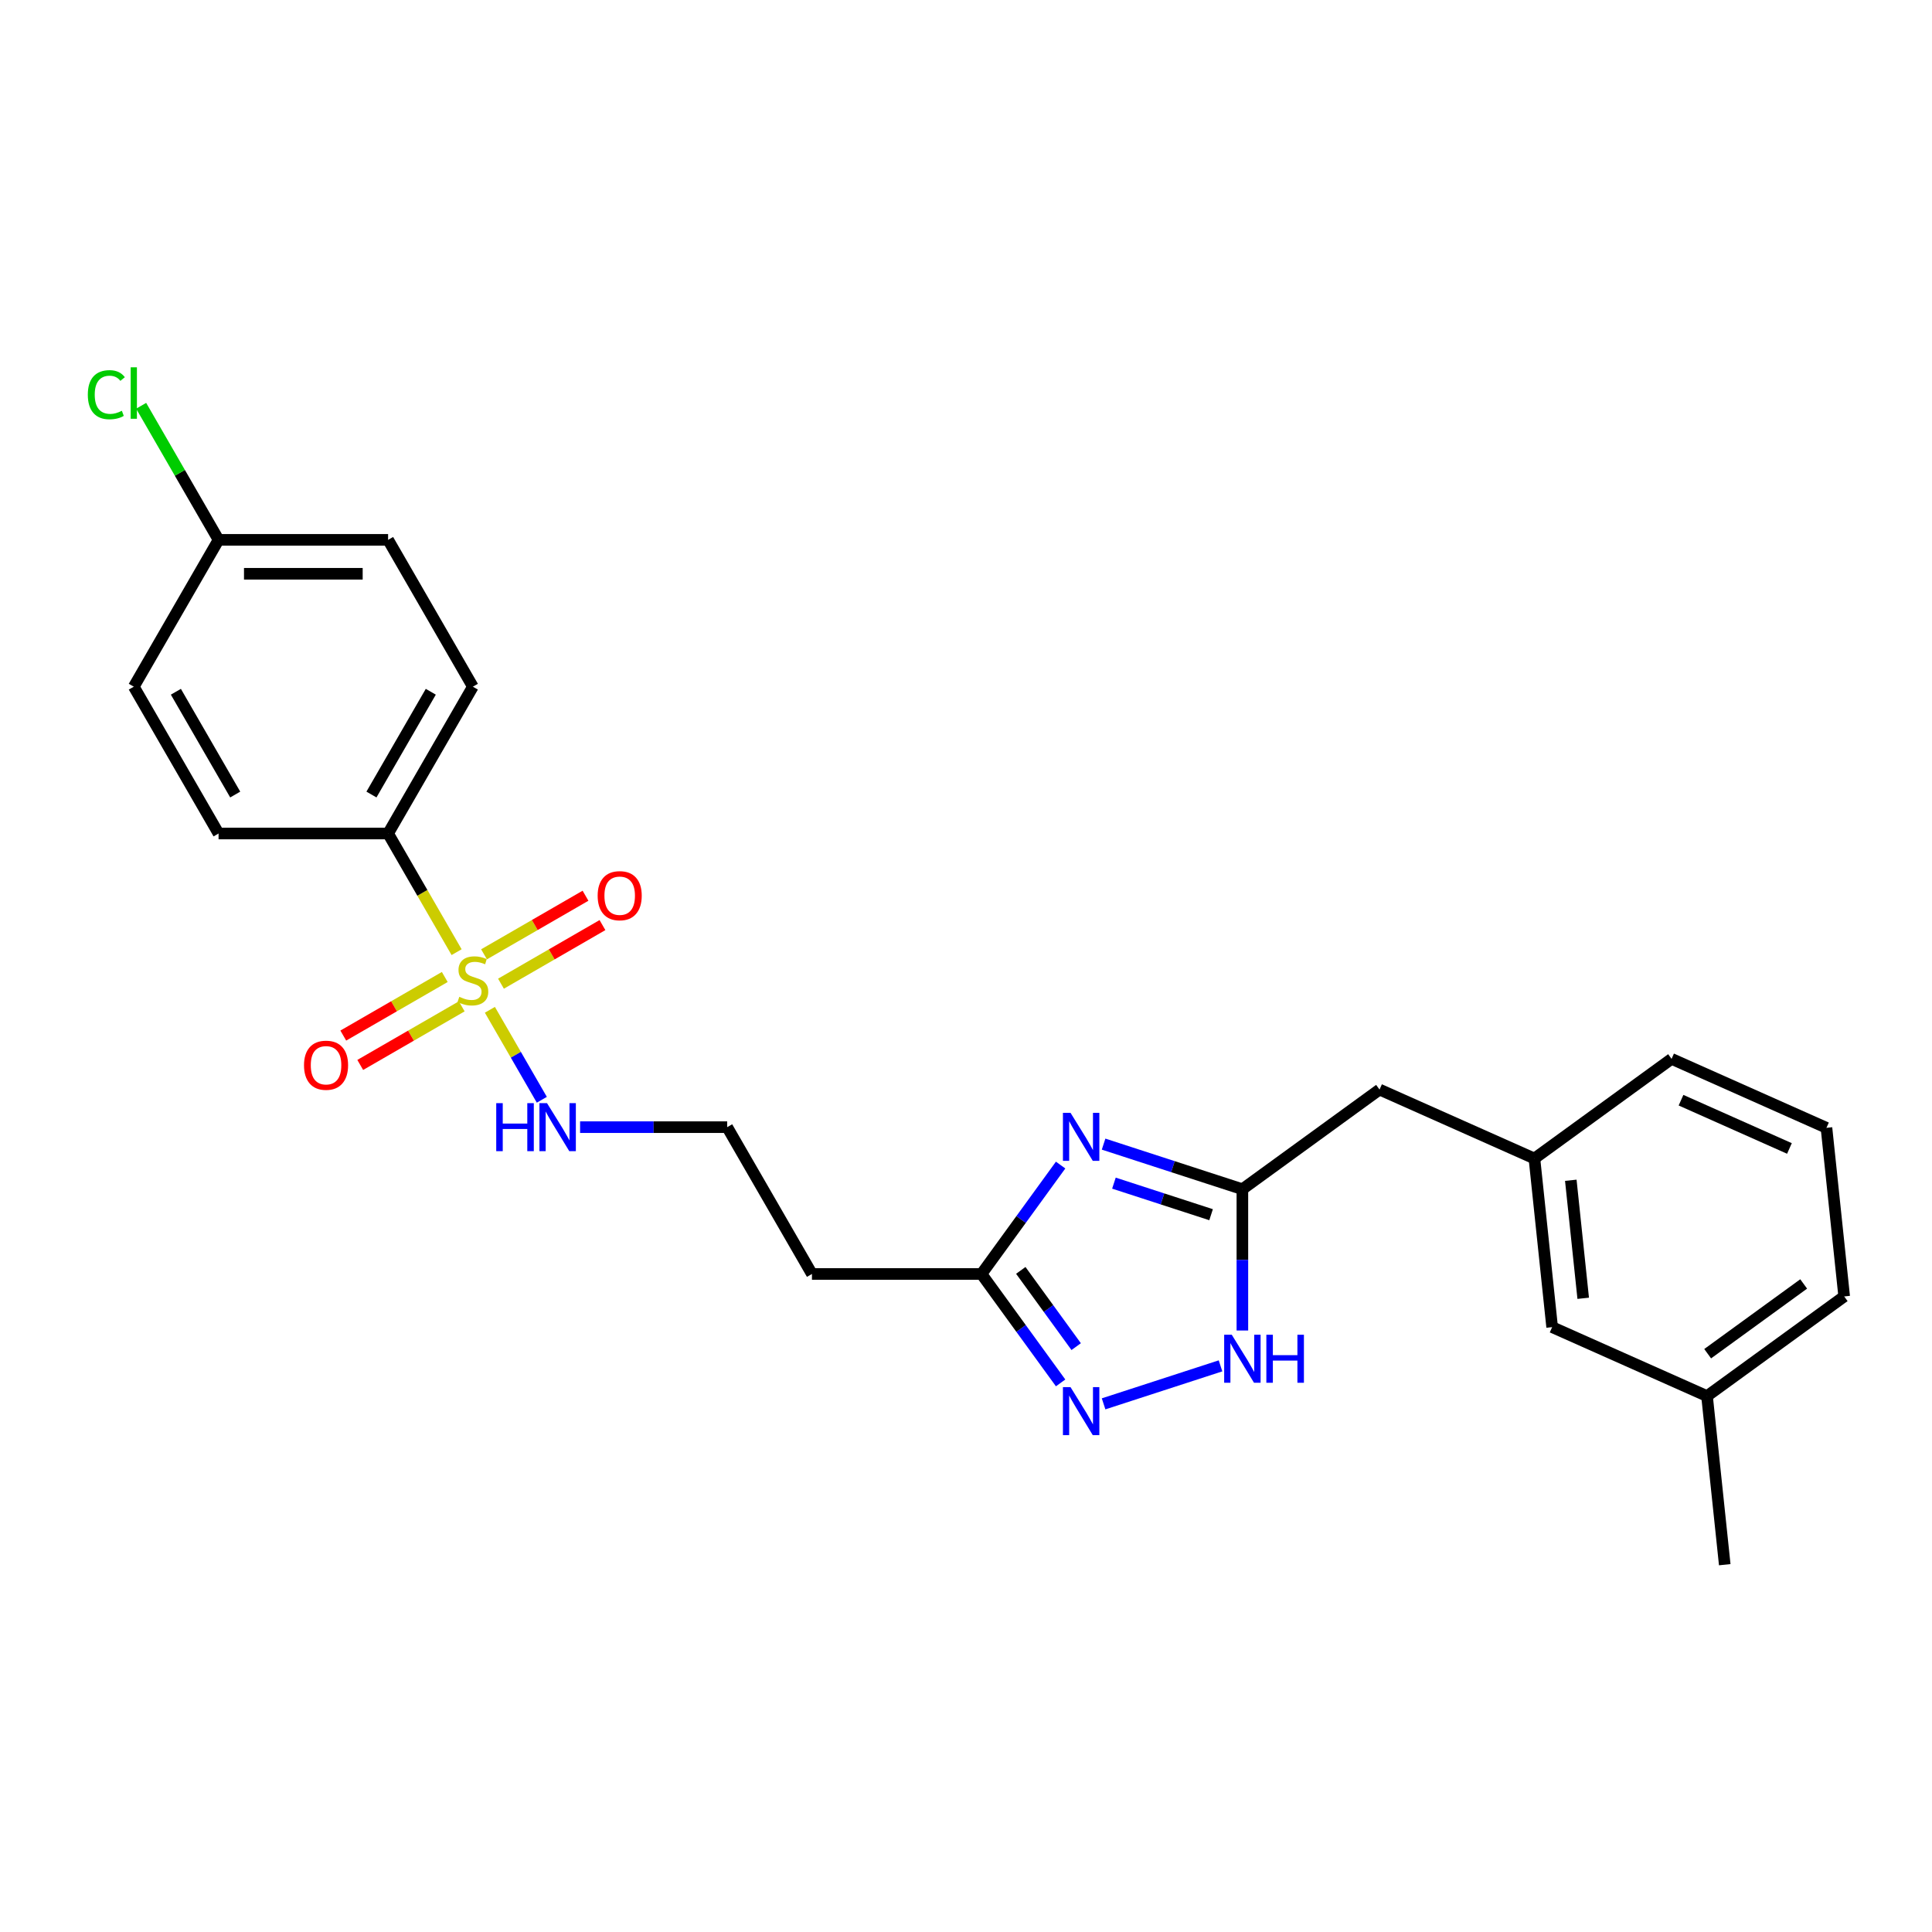 <?xml version='1.0' encoding='iso-8859-1'?>
<svg version='1.1' baseProfile='full'
              xmlns='http://www.w3.org/2000/svg'
                      xmlns:rdkit='http://www.rdkit.org/xml'
                      xmlns:xlink='http://www.w3.org/1999/xlink'
                  xml:space='preserve'
width='1000px' height='1000px' viewBox='0 0 1000 1000'>
<!-- END OF HEADER -->
<rect style='opacity:1.0;fill:#FFFFFF;stroke:none' width='1000' height='1000' x='0' y='0'> </rect>
<path class='bond-5' d='M 236.338,492.836 L 218.61,462.13' style='fill:none;fill-rule:evenodd;stroke:#CCCC00;stroke-width:6px;stroke-linecap:butt;stroke-linejoin:miter;stroke-opacity:1' />
<path class='bond-5' d='M 218.61,462.13 L 200.882,431.424' style='fill:none;fill-rule:evenodd;stroke:#000000;stroke-width:6px;stroke-linecap:butt;stroke-linejoin:miter;stroke-opacity:1' />
<path class='bond-6' d='M 230.209,505.688 L 203.946,520.851' style='fill:none;fill-rule:evenodd;stroke:#CCCC00;stroke-width:6px;stroke-linecap:butt;stroke-linejoin:miter;stroke-opacity:1' />
<path class='bond-6' d='M 203.946,520.851 L 177.683,536.013' style='fill:none;fill-rule:evenodd;stroke:#FF0000;stroke-width:6px;stroke-linecap:butt;stroke-linejoin:miter;stroke-opacity:1' />
<path class='bond-6' d='M 238.984,520.887 L 212.721,536.05' style='fill:none;fill-rule:evenodd;stroke:#CCCC00;stroke-width:6px;stroke-linecap:butt;stroke-linejoin:miter;stroke-opacity:1' />
<path class='bond-6' d='M 212.721,536.05 L 186.458,551.213' style='fill:none;fill-rule:evenodd;stroke:#FF0000;stroke-width:6px;stroke-linecap:butt;stroke-linejoin:miter;stroke-opacity:1' />
<path class='bond-7' d='M 259.308,509.153 L 285.571,493.99' style='fill:none;fill-rule:evenodd;stroke:#CCCC00;stroke-width:6px;stroke-linecap:butt;stroke-linejoin:miter;stroke-opacity:1' />
<path class='bond-7' d='M 285.571,493.99 L 311.834,478.827' style='fill:none;fill-rule:evenodd;stroke:#FF0000;stroke-width:6px;stroke-linecap:butt;stroke-linejoin:miter;stroke-opacity:1' />
<path class='bond-7' d='M 250.533,493.954 L 276.796,478.791' style='fill:none;fill-rule:evenodd;stroke:#CCCC00;stroke-width:6px;stroke-linecap:butt;stroke-linejoin:miter;stroke-opacity:1' />
<path class='bond-7' d='M 276.796,478.791 L 303.058,463.628' style='fill:none;fill-rule:evenodd;stroke:#FF0000;stroke-width:6px;stroke-linecap:butt;stroke-linejoin:miter;stroke-opacity:1' />
<path class='bond-8' d='M 253.564,522.672 L 267.006,545.954' style='fill:none;fill-rule:evenodd;stroke:#CCCC00;stroke-width:6px;stroke-linecap:butt;stroke-linejoin:miter;stroke-opacity:1' />
<path class='bond-8' d='M 267.006,545.954 L 280.448,569.237' style='fill:none;fill-rule:evenodd;stroke:#0000FF;stroke-width:6px;stroke-linecap:butt;stroke-linejoin:miter;stroke-opacity:1' />
<path class='bond-0' d='M 548.974,603.039 L 528.495,631.226' style='fill:none;fill-rule:evenodd;stroke:#0000FF;stroke-width:6px;stroke-linecap:butt;stroke-linejoin:miter;stroke-opacity:1' />
<path class='bond-0' d='M 528.495,631.226 L 508.016,659.412' style='fill:none;fill-rule:evenodd;stroke:#000000;stroke-width:6px;stroke-linecap:butt;stroke-linejoin:miter;stroke-opacity:1' />
<path class='bond-2' d='M 571.215,592.194 L 607.134,603.865' style='fill:none;fill-rule:evenodd;stroke:#0000FF;stroke-width:6px;stroke-linecap:butt;stroke-linejoin:miter;stroke-opacity:1' />
<path class='bond-2' d='M 607.134,603.865 L 643.054,615.536' style='fill:none;fill-rule:evenodd;stroke:#000000;stroke-width:6px;stroke-linecap:butt;stroke-linejoin:miter;stroke-opacity:1' />
<path class='bond-2' d='M 576.567,612.387 L 601.711,620.557' style='fill:none;fill-rule:evenodd;stroke:#0000FF;stroke-width:6px;stroke-linecap:butt;stroke-linejoin:miter;stroke-opacity:1' />
<path class='bond-2' d='M 601.711,620.557 L 626.855,628.726' style='fill:none;fill-rule:evenodd;stroke:#000000;stroke-width:6px;stroke-linecap:butt;stroke-linejoin:miter;stroke-opacity:1' />
<path class='bond-1' d='M 548.974,715.786 L 528.495,687.599' style='fill:none;fill-rule:evenodd;stroke:#0000FF;stroke-width:6px;stroke-linecap:butt;stroke-linejoin:miter;stroke-opacity:1' />
<path class='bond-1' d='M 528.495,687.599 L 508.016,659.412' style='fill:none;fill-rule:evenodd;stroke:#000000;stroke-width:6px;stroke-linecap:butt;stroke-linejoin:miter;stroke-opacity:1' />
<path class='bond-1' d='M 557.029,697.014 L 542.694,677.283' style='fill:none;fill-rule:evenodd;stroke:#0000FF;stroke-width:6px;stroke-linecap:butt;stroke-linejoin:miter;stroke-opacity:1' />
<path class='bond-1' d='M 542.694,677.283 L 528.359,657.553' style='fill:none;fill-rule:evenodd;stroke:#000000;stroke-width:6px;stroke-linecap:butt;stroke-linejoin:miter;stroke-opacity:1' />
<path class='bond-4' d='M 571.215,726.631 L 631.741,706.965' style='fill:none;fill-rule:evenodd;stroke:#0000FF;stroke-width:6px;stroke-linecap:butt;stroke-linejoin:miter;stroke-opacity:1' />
<path class='bond-10' d='M 643.054,615.536 L 714.047,563.956' style='fill:none;fill-rule:evenodd;stroke:#000000;stroke-width:6px;stroke-linecap:butt;stroke-linejoin:miter;stroke-opacity:1' />
<path class='bond-26' d='M 643.054,615.536 L 643.054,652.103' style='fill:none;fill-rule:evenodd;stroke:#000000;stroke-width:6px;stroke-linecap:butt;stroke-linejoin:miter;stroke-opacity:1' />
<path class='bond-26' d='M 643.054,652.103 L 643.054,688.669' style='fill:none;fill-rule:evenodd;stroke:#0000FF;stroke-width:6px;stroke-linecap:butt;stroke-linejoin:miter;stroke-opacity:1' />
<path class='bond-3' d='M 508.016,659.412 L 420.264,659.412' style='fill:none;fill-rule:evenodd;stroke:#000000;stroke-width:6px;stroke-linecap:butt;stroke-linejoin:miter;stroke-opacity:1' />
<path class='bond-12' d='M 200.882,431.424 L 244.758,355.428' style='fill:none;fill-rule:evenodd;stroke:#000000;stroke-width:6px;stroke-linecap:butt;stroke-linejoin:miter;stroke-opacity:1' />
<path class='bond-12' d='M 192.264,411.25 L 222.978,358.052' style='fill:none;fill-rule:evenodd;stroke:#000000;stroke-width:6px;stroke-linecap:butt;stroke-linejoin:miter;stroke-opacity:1' />
<path class='bond-13' d='M 200.882,431.424 L 113.129,431.424' style='fill:none;fill-rule:evenodd;stroke:#000000;stroke-width:6px;stroke-linecap:butt;stroke-linejoin:miter;stroke-opacity:1' />
<path class='bond-14' d='M 300.253,583.416 L 338.32,583.416' style='fill:none;fill-rule:evenodd;stroke:#0000FF;stroke-width:6px;stroke-linecap:butt;stroke-linejoin:miter;stroke-opacity:1' />
<path class='bond-14' d='M 338.32,583.416 L 376.387,583.416' style='fill:none;fill-rule:evenodd;stroke:#000000;stroke-width:6px;stroke-linecap:butt;stroke-linejoin:miter;stroke-opacity:1' />
<path class='bond-9' d='M 420.264,659.412 L 376.387,583.416' style='fill:none;fill-rule:evenodd;stroke:#000000;stroke-width:6px;stroke-linecap:butt;stroke-linejoin:miter;stroke-opacity:1' />
<path class='bond-11' d='M 714.047,563.956 L 794.213,599.649' style='fill:none;fill-rule:evenodd;stroke:#000000;stroke-width:6px;stroke-linecap:butt;stroke-linejoin:miter;stroke-opacity:1' />
<path class='bond-15' d='M 794.213,599.649 L 803.386,686.921' style='fill:none;fill-rule:evenodd;stroke:#000000;stroke-width:6px;stroke-linecap:butt;stroke-linejoin:miter;stroke-opacity:1' />
<path class='bond-15' d='M 813.044,610.905 L 819.464,671.995' style='fill:none;fill-rule:evenodd;stroke:#000000;stroke-width:6px;stroke-linecap:butt;stroke-linejoin:miter;stroke-opacity:1' />
<path class='bond-22' d='M 794.213,599.649 L 865.207,548.069' style='fill:none;fill-rule:evenodd;stroke:#000000;stroke-width:6px;stroke-linecap:butt;stroke-linejoin:miter;stroke-opacity:1' />
<path class='bond-18' d='M 244.758,355.428 L 200.882,279.432' style='fill:none;fill-rule:evenodd;stroke:#000000;stroke-width:6px;stroke-linecap:butt;stroke-linejoin:miter;stroke-opacity:1' />
<path class='bond-17' d='M 113.129,431.424 L 69.253,355.428' style='fill:none;fill-rule:evenodd;stroke:#000000;stroke-width:6px;stroke-linecap:butt;stroke-linejoin:miter;stroke-opacity:1' />
<path class='bond-17' d='M 121.747,411.25 L 91.034,358.052' style='fill:none;fill-rule:evenodd;stroke:#000000;stroke-width:6px;stroke-linecap:butt;stroke-linejoin:miter;stroke-opacity:1' />
<path class='bond-20' d='M 803.386,686.921 L 883.552,722.613' style='fill:none;fill-rule:evenodd;stroke:#000000;stroke-width:6px;stroke-linecap:butt;stroke-linejoin:miter;stroke-opacity:1' />
<path class='bond-16' d='M 113.129,279.432 L 69.253,355.428' style='fill:none;fill-rule:evenodd;stroke:#000000;stroke-width:6px;stroke-linecap:butt;stroke-linejoin:miter;stroke-opacity:1' />
<path class='bond-19' d='M 113.129,279.432 L 93.096,244.732' style='fill:none;fill-rule:evenodd;stroke:#000000;stroke-width:6px;stroke-linecap:butt;stroke-linejoin:miter;stroke-opacity:1' />
<path class='bond-19' d='M 93.096,244.732 L 73.061,210.033' style='fill:none;fill-rule:evenodd;stroke:#00CC00;stroke-width:6px;stroke-linecap:butt;stroke-linejoin:miter;stroke-opacity:1' />
<path class='bond-25' d='M 113.129,279.432 L 200.882,279.432' style='fill:none;fill-rule:evenodd;stroke:#000000;stroke-width:6px;stroke-linecap:butt;stroke-linejoin:miter;stroke-opacity:1' />
<path class='bond-25' d='M 126.292,296.983 L 187.719,296.983' style='fill:none;fill-rule:evenodd;stroke:#000000;stroke-width:6px;stroke-linecap:butt;stroke-linejoin:miter;stroke-opacity:1' />
<path class='bond-24' d='M 883.552,722.613 L 892.725,809.885' style='fill:none;fill-rule:evenodd;stroke:#000000;stroke-width:6px;stroke-linecap:butt;stroke-linejoin:miter;stroke-opacity:1' />
<path class='bond-27' d='M 883.552,722.613 L 954.545,671.033' style='fill:none;fill-rule:evenodd;stroke:#000000;stroke-width:6px;stroke-linecap:butt;stroke-linejoin:miter;stroke-opacity:1' />
<path class='bond-27' d='M 883.885,700.677 L 933.58,664.571' style='fill:none;fill-rule:evenodd;stroke:#000000;stroke-width:6px;stroke-linecap:butt;stroke-linejoin:miter;stroke-opacity:1' />
<path class='bond-21' d='M 945.373,583.761 L 865.207,548.069' style='fill:none;fill-rule:evenodd;stroke:#000000;stroke-width:6px;stroke-linecap:butt;stroke-linejoin:miter;stroke-opacity:1' />
<path class='bond-21' d='M 926.209,594.44 L 870.093,569.456' style='fill:none;fill-rule:evenodd;stroke:#000000;stroke-width:6px;stroke-linecap:butt;stroke-linejoin:miter;stroke-opacity:1' />
<path class='bond-23' d='M 945.373,583.761 L 954.545,671.033' style='fill:none;fill-rule:evenodd;stroke:#000000;stroke-width:6px;stroke-linecap:butt;stroke-linejoin:miter;stroke-opacity:1' />
<path  class='atom-0' d='M 237.738 515.95
Q 238.019 516.055, 239.177 516.547
Q 240.336 517.038, 241.599 517.354
Q 242.898 517.635, 244.162 517.635
Q 246.513 517.635, 247.882 516.511
Q 249.251 515.353, 249.251 513.352
Q 249.251 511.983, 248.549 511.141
Q 247.882 510.299, 246.829 509.842
Q 245.776 509.386, 244.021 508.859
Q 241.81 508.193, 240.476 507.561
Q 239.177 506.929, 238.23 505.595
Q 237.317 504.261, 237.317 502.015
Q 237.317 498.891, 239.423 496.96
Q 241.564 495.03, 245.776 495.03
Q 248.655 495.03, 251.919 496.399
L 251.112 499.101
Q 248.128 497.873, 245.882 497.873
Q 243.46 497.873, 242.126 498.891
Q 240.792 499.874, 240.827 501.594
Q 240.827 502.927, 241.494 503.735
Q 242.196 504.542, 243.179 504.998
Q 244.197 505.455, 245.882 505.981
Q 248.128 506.683, 249.462 507.385
Q 250.796 508.087, 251.744 509.526
Q 252.726 510.93, 252.726 513.352
Q 252.726 516.792, 250.41 518.653
Q 248.128 520.478, 244.302 520.478
Q 242.091 520.478, 240.406 519.987
Q 238.756 519.53, 236.79 518.723
L 237.738 515.95
' fill='#CCCC00'/>
<path  class='atom-1' d='M 554.103 575.993
L 562.246 589.156
Q 563.054 590.455, 564.352 592.807
Q 565.651 595.158, 565.721 595.299
L 565.721 575.993
L 569.021 575.993
L 569.021 600.845
L 565.616 600.845
L 556.876 586.453
Q 555.858 584.768, 554.77 582.838
Q 553.717 580.907, 553.401 580.311
L 553.401 600.845
L 550.172 600.845
L 550.172 575.993
L 554.103 575.993
' fill='#0000FF'/>
<path  class='atom-2' d='M 554.103 717.98
L 562.246 731.143
Q 563.054 732.442, 564.352 734.793
Q 565.651 737.145, 565.721 737.286
L 565.721 717.98
L 569.021 717.98
L 569.021 742.832
L 565.616 742.832
L 556.876 728.44
Q 555.858 726.755, 554.77 724.825
Q 553.717 722.894, 553.401 722.297
L 553.401 742.832
L 550.172 742.832
L 550.172 717.98
L 554.103 717.98
' fill='#0000FF'/>
<path  class='atom-5' d='M 637.561 690.863
L 645.704 704.026
Q 646.511 705.325, 647.81 707.676
Q 649.109 710.028, 649.179 710.169
L 649.179 690.863
L 652.479 690.863
L 652.479 715.715
L 649.074 715.715
L 640.334 701.323
Q 639.316 699.638, 638.227 697.708
Q 637.174 695.777, 636.859 695.18
L 636.859 715.715
L 633.629 715.715
L 633.629 690.863
L 637.561 690.863
' fill='#0000FF'/>
<path  class='atom-5' d='M 655.462 690.863
L 658.832 690.863
L 658.832 701.428
L 671.538 701.428
L 671.538 690.863
L 674.908 690.863
L 674.908 715.715
L 671.538 715.715
L 671.538 704.236
L 658.832 704.236
L 658.832 715.715
L 655.462 715.715
L 655.462 690.863
' fill='#0000FF'/>
<path  class='atom-7' d='M 157.355 551.367
Q 157.355 545.4, 160.303 542.065
Q 163.252 538.73, 168.762 538.73
Q 174.273 538.73, 177.222 542.065
Q 180.17 545.4, 180.17 551.367
Q 180.17 557.404, 177.187 560.844
Q 174.203 564.249, 168.762 564.249
Q 163.287 564.249, 160.303 560.844
Q 157.355 557.439, 157.355 551.367
M 168.762 561.441
Q 172.553 561.441, 174.589 558.914
Q 176.66 556.351, 176.66 551.367
Q 176.66 546.488, 174.589 544.031
Q 172.553 541.539, 168.762 541.539
Q 164.971 541.539, 162.9 543.996
Q 160.865 546.453, 160.865 551.367
Q 160.865 556.386, 162.9 558.914
Q 164.971 561.441, 168.762 561.441
' fill='#FF0000'/>
<path  class='atom-8' d='M 309.347 463.614
Q 309.347 457.647, 312.295 454.312
Q 315.244 450.978, 320.754 450.978
Q 326.265 450.978, 329.214 454.312
Q 332.162 457.647, 332.162 463.614
Q 332.162 469.652, 329.179 473.091
Q 326.195 476.496, 320.754 476.496
Q 315.279 476.496, 312.295 473.091
Q 309.347 469.687, 309.347 463.614
M 320.754 473.688
Q 324.545 473.688, 326.581 471.161
Q 328.652 468.599, 328.652 463.614
Q 328.652 458.735, 326.581 456.278
Q 324.545 453.786, 320.754 453.786
Q 316.964 453.786, 314.893 456.243
Q 312.857 458.7, 312.857 463.614
Q 312.857 468.634, 314.893 471.161
Q 316.964 473.688, 320.754 473.688
' fill='#FF0000'/>
<path  class='atom-9' d='M 256.851 570.991
L 260.22 570.991
L 260.22 581.556
L 272.927 581.556
L 272.927 570.991
L 276.297 570.991
L 276.297 595.842
L 272.927 595.842
L 272.927 584.364
L 260.22 584.364
L 260.22 595.842
L 256.851 595.842
L 256.851 570.991
' fill='#0000FF'/>
<path  class='atom-9' d='M 283.141 570.991
L 291.285 584.153
Q 292.092 585.452, 293.391 587.804
Q 294.69 590.156, 294.76 590.296
L 294.76 570.991
L 298.059 570.991
L 298.059 595.842
L 294.655 595.842
L 285.914 581.451
Q 284.896 579.766, 283.808 577.835
Q 282.755 575.905, 282.439 575.308
L 282.439 595.842
L 279.21 595.842
L 279.21 570.991
L 283.141 570.991
' fill='#0000FF'/>
<path  class='atom-20' d='M 45.455 204.296
Q 45.455 198.118, 48.333 194.889
Q 51.246 191.625, 56.757 191.625
Q 61.882 191.625, 64.62 195.24
L 62.303 197.136
Q 60.302 194.503, 56.757 194.503
Q 53.001 194.503, 51.001 197.03
Q 49.035 199.522, 49.035 204.296
Q 49.035 209.21, 51.071 211.738
Q 53.142 214.265, 57.143 214.265
Q 59.881 214.265, 63.075 212.615
L 64.058 215.248
Q 62.759 216.09, 60.794 216.582
Q 58.828 217.073, 56.652 217.073
Q 51.246 217.073, 48.333 213.773
Q 45.455 210.474, 45.455 204.296
' fill='#00CC00'/>
<path  class='atom-20' d='M 67.638 190.115
L 70.868 190.115
L 70.868 216.757
L 67.638 216.757
L 67.638 190.115
' fill='#00CC00'/>
</svg>
